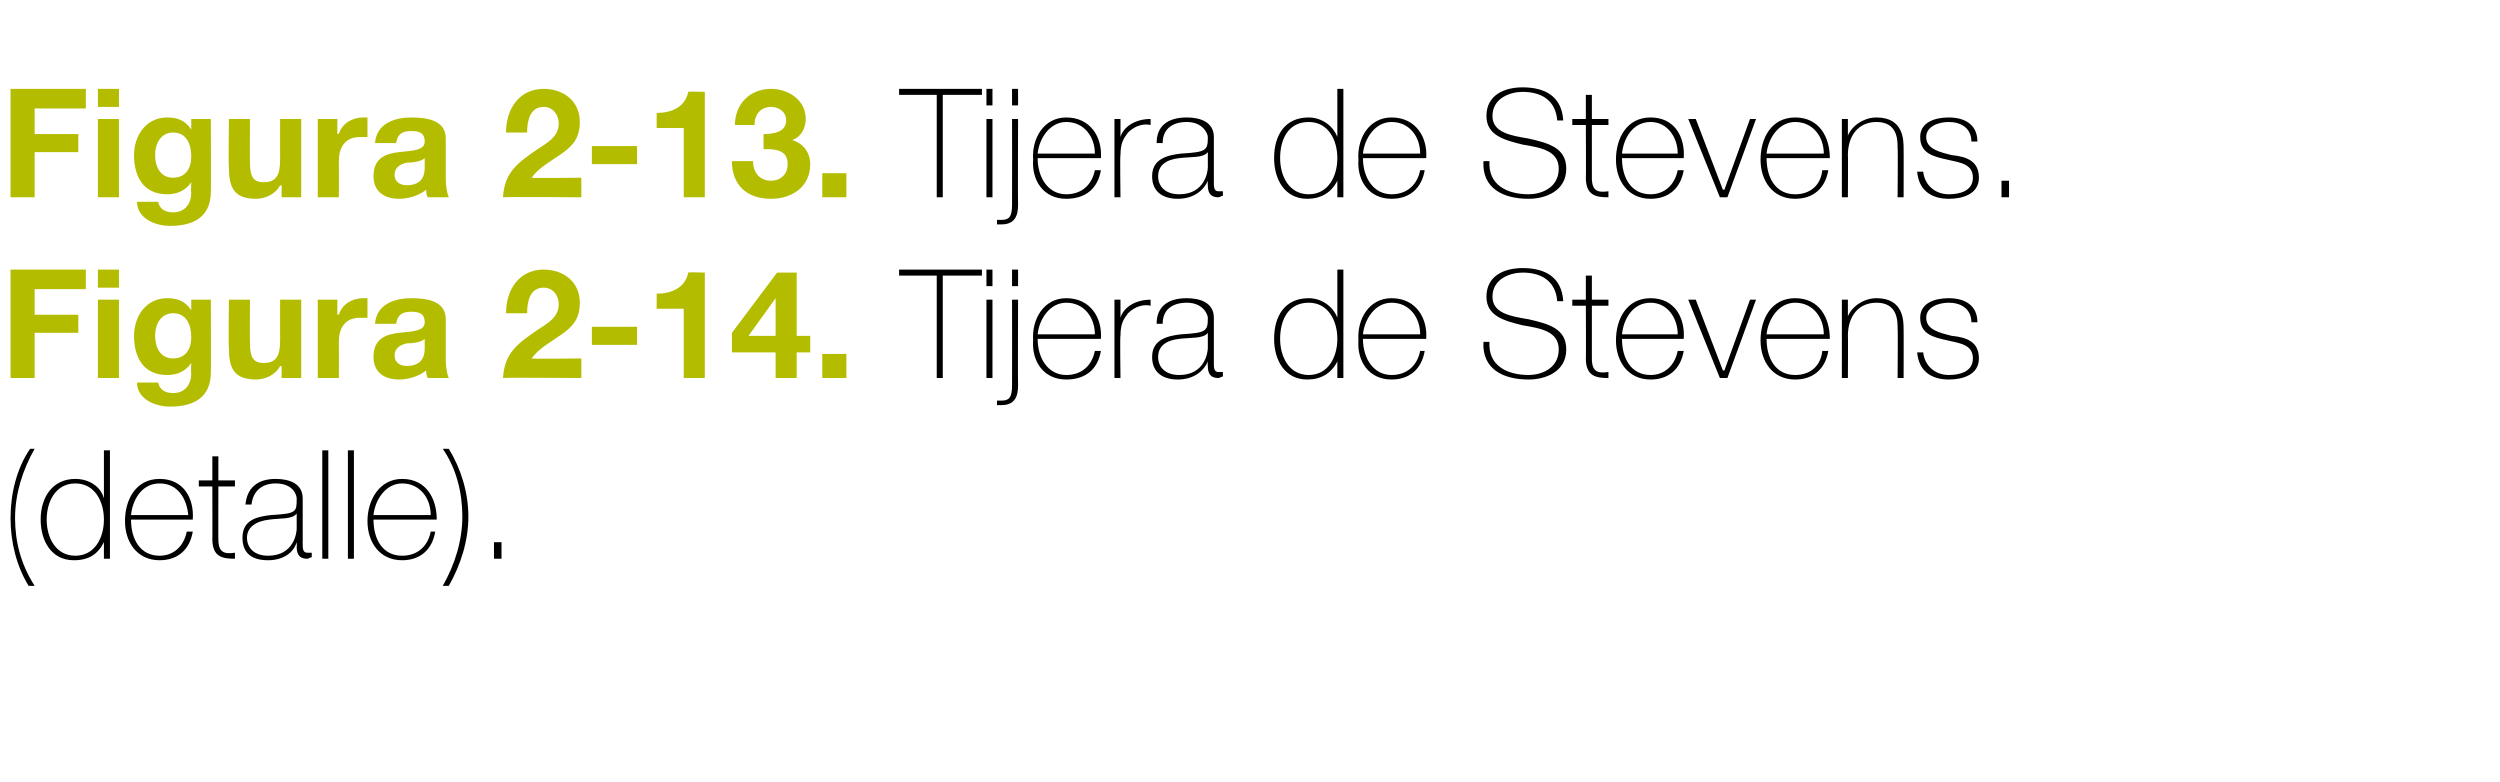 <?xml version="1.0" standalone="no"?><!DOCTYPE svg PUBLIC "-//W3C//DTD SVG 1.1//EN" "http://www.w3.org/Graphics/SVG/1.1/DTD/svg11.dtd"><svg xmlns="http://www.w3.org/2000/svg" version="1.1" width="166px" height="51.9px" viewBox="0 0 166 51.9">  <desc>Figura 2-13 Tijera de Stevens Figura 2-14 Tijera de Stevens detalle</desc>  <defs/>  <g id="Polygon15571">    <path d="M 1.9 38.9 C 1.1 37.6 0.7 36 0.7 34.4 C 0.7 32.8 1.1 31.1 2 29.8 C 2 29.8 2.3 29.8 2.3 29.8 C 1.5 31.2 1 32.8 1 34.4 C 1 36 1.4 37.5 2.3 38.9 C 2.3 38.9 1.9 38.9 1.9 38.9 Z M 6.9 34.5 C 6.9 33.3 6.3 32.1 5 32.1 C 3.7 32.1 3.1 33.3 3.1 34.5 C 3.1 35.7 3.7 36.9 5 36.9 C 6.3 36.9 6.9 35.7 6.9 34.5 Z M 6.9 36 C 6.9 36 6.92 35.96 6.9 36 C 6.5 36.8 5.9 37.2 4.9 37.2 C 3.4 37.2 2.7 35.9 2.7 34.5 C 2.7 33 3.5 31.8 5 31.8 C 5.9 31.8 6.7 32.3 6.9 33.1 C 6.92 33.07 6.9 33.1 6.9 33.1 L 6.9 29.9 L 7.3 29.9 L 7.3 37.1 L 6.9 37.1 L 6.9 36 Z M 8.7 34.5 C 8.7 35.8 9.3 36.9 10.6 36.9 C 11.5 36.9 12.2 36.3 12.4 35.3 C 12.4 35.3 12.8 35.3 12.8 35.3 C 12.6 36.5 11.8 37.2 10.6 37.2 C 9.1 37.2 8.3 36 8.3 34.6 C 8.3 33.2 9 31.8 10.6 31.8 C 12.2 31.8 12.9 33.1 12.8 34.5 C 12.8 34.5 8.7 34.5 8.7 34.5 Z M 12.5 34.2 C 12.4 33.1 11.8 32.1 10.6 32.1 C 9.4 32.1 8.8 33.2 8.7 34.2 C 8.7 34.2 12.5 34.2 12.5 34.2 Z M 15.6 32.3 L 14.5 32.3 C 14.5 32.3 14.49 35.84 14.5 35.8 C 14.5 36.7 14.9 36.8 15.6 36.7 C 15.6 36.7 15.6 37.1 15.6 37.1 C 14.8 37.1 14.1 37 14.1 35.8 C 14.11 35.84 14.1 32.3 14.1 32.3 L 13.2 32.3 L 13.2 31.9 L 14.1 31.9 L 14.1 30.3 L 14.5 30.3 L 14.5 31.9 L 15.6 31.9 L 15.6 32.3 Z M 19.7 34.1 C 19.4 34.5 18.6 34.4 17.9 34.5 C 17 34.6 16.4 35 16.4 35.7 C 16.4 36.4 16.9 36.9 17.8 36.9 C 19.5 36.9 19.7 35.4 19.7 35.1 C 19.7 35.1 19.7 34.1 19.7 34.1 Z M 20.1 36.1 C 20.1 36.4 20.1 36.7 20.4 36.7 C 20.5 36.7 20.6 36.7 20.7 36.7 C 20.7 36.7 20.7 37 20.7 37 C 20.6 37 20.5 37.1 20.4 37.1 C 19.8 37.1 19.7 36.7 19.7 36.3 C 19.72 36.31 19.7 36 19.7 36 C 19.7 36 19.7 36.04 19.7 36 C 19.5 36.7 18.8 37.2 17.8 37.2 C 16.8 37.2 16.1 36.8 16.1 35.7 C 16.1 34.5 17.1 34.3 18 34.2 C 19.7 34.1 19.7 34 19.7 33.1 C 19.7 32.9 19.5 32.1 18.3 32.1 C 17.4 32.1 16.8 32.6 16.7 33.5 C 16.7 33.5 16.3 33.5 16.3 33.5 C 16.4 32.4 17.1 31.8 18.3 31.8 C 19.2 31.8 20.1 32.1 20.1 33.1 C 20.1 33.1 20.1 36.1 20.1 36.1 Z M 21.8 29.9 L 21.8 37.1 L 21.4 37.1 L 21.4 29.9 L 21.8 29.9 Z M 23.5 29.9 L 23.5 37.1 L 23.1 37.1 L 23.1 29.9 L 23.5 29.9 Z M 24.8 34.5 C 24.8 35.8 25.4 36.9 26.7 36.9 C 27.7 36.9 28.4 36.3 28.6 35.3 C 28.6 35.3 28.9 35.3 28.9 35.3 C 28.7 36.5 27.9 37.2 26.7 37.2 C 25.2 37.2 24.4 36 24.4 34.6 C 24.4 33.2 25.2 31.8 26.7 31.8 C 28.3 31.8 29 33.1 29 34.5 C 29 34.5 24.8 34.5 24.8 34.5 Z M 28.6 34.2 C 28.6 33.1 27.9 32.1 26.7 32.1 C 25.6 32.1 24.9 33.2 24.8 34.2 C 24.8 34.2 28.6 34.2 28.6 34.2 Z M 29.8 29.8 C 30.6 31.1 31.1 32.7 31.1 34.3 C 31.1 35.9 30.6 37.5 29.8 38.9 C 29.8 38.9 29.4 38.9 29.4 38.9 C 30.2 37.5 30.7 35.9 30.7 34.3 C 30.7 32.7 30.3 31.1 29.4 29.8 C 29.4 29.8 29.8 29.8 29.8 29.8 Z M 32.8 37.1 L 32.8 36 L 33.3 36 L 33.3 37.1 L 32.8 37.1 Z " stroke="none" fill="#000"/>  </g>  <g id="Polygon15570">    <path d="M 59.7 18.3 L 59.7 17.9 L 65.2 17.9 L 65.2 18.3 L 62.6 18.3 L 62.6 25.1 L 62.2 25.1 L 62.2 18.3 L 59.7 18.3 Z M 65.5 25.1 L 65.5 19.9 L 65.9 19.9 L 65.9 25.1 L 65.5 25.1 Z M 65.5 19 L 65.5 17.9 L 65.9 17.9 L 65.9 19 L 65.5 19 Z M 67.6 19.9 C 67.6 19.9 67.58 25.61 67.6 25.6 C 67.6 26.3 67.4 26.9 66.5 26.9 C 66.4 26.9 66.3 26.9 66.2 26.9 C 66.2 26.9 66.2 26.6 66.2 26.6 C 66.3 26.6 66.4 26.6 66.5 26.6 C 67 26.6 67.2 26.4 67.2 25.6 C 67.21 25.58 67.2 19.9 67.2 19.9 L 67.6 19.9 Z M 67.2 19 L 67.2 17.9 L 67.6 17.9 L 67.6 19 L 67.2 19 Z M 68.9 22.5 C 68.9 23.8 69.6 24.9 70.8 24.9 C 71.8 24.9 72.5 24.3 72.7 23.3 C 72.7 23.3 73.1 23.3 73.1 23.3 C 72.9 24.5 72.1 25.2 70.8 25.2 C 69.3 25.2 68.5 24 68.6 22.6 C 68.5 21.2 69.3 19.8 70.8 19.8 C 72.4 19.8 73.2 21.1 73.1 22.5 C 73.1 22.5 68.9 22.5 68.9 22.5 Z M 72.7 22.2 C 72.7 21.1 72 20.1 70.8 20.1 C 69.7 20.1 69 21.2 68.9 22.2 C 68.9 22.2 72.7 22.2 72.7 22.2 Z M 74.4 21.1 C 74.4 21.1 74.39 21.06 74.4 21.1 C 74.6 20.4 75.4 19.9 76.4 19.9 C 76.4 19.9 76.4 20.3 76.4 20.3 C 76 20.2 75.4 20.3 74.9 20.8 C 74.6 21.2 74.4 21.5 74.4 22.3 C 74.36 22.25 74.4 25.1 74.4 25.1 L 74 25.1 L 74 19.9 L 74.4 19.9 L 74.4 21.1 Z M 80.2 22.1 C 79.9 22.5 79.1 22.4 78.3 22.5 C 77.4 22.6 76.9 23 76.9 23.7 C 76.9 24.4 77.4 24.9 78.3 24.9 C 80 24.9 80.2 23.4 80.2 23.1 C 80.2 23.1 80.2 22.1 80.2 22.1 Z M 80.6 24.1 C 80.6 24.4 80.6 24.7 80.9 24.7 C 81 24.7 81.1 24.7 81.2 24.7 C 81.2 24.7 81.2 25 81.2 25 C 81.1 25 81 25.1 80.9 25.1 C 80.3 25.1 80.2 24.7 80.2 24.3 C 80.18 24.31 80.2 24 80.2 24 C 80.2 24 80.16 24.04 80.2 24 C 79.9 24.7 79.2 25.2 78.2 25.2 C 77.3 25.2 76.5 24.8 76.5 23.7 C 76.5 22.5 77.6 22.3 78.4 22.2 C 80.1 22.1 80.2 22 80.2 21.1 C 80.2 20.9 79.9 20.1 78.8 20.1 C 77.8 20.1 77.2 20.6 77.2 21.5 C 77.2 21.5 76.8 21.5 76.8 21.5 C 76.8 20.4 77.5 19.8 78.8 19.8 C 79.7 19.8 80.6 20.1 80.6 21.1 C 80.6 21.1 80.6 24.1 80.6 24.1 Z M 88.8 22.5 C 88.8 21.3 88.2 20.1 86.9 20.1 C 85.5 20.1 85 21.3 85 22.5 C 85 23.7 85.6 24.9 86.9 24.9 C 88.2 24.9 88.8 23.7 88.8 22.5 Z M 88.8 24 C 88.8 24 88.77 23.96 88.8 24 C 88.4 24.8 87.7 25.2 86.8 25.2 C 85.3 25.2 84.6 23.9 84.6 22.5 C 84.6 21 85.3 19.8 86.9 19.8 C 87.7 19.8 88.5 20.3 88.8 21.1 C 88.77 21.07 88.8 21.1 88.8 21.1 L 88.8 17.9 L 89.2 17.9 L 89.2 25.1 L 88.8 25.1 L 88.8 24 Z M 90.5 22.5 C 90.5 23.8 91.2 24.9 92.4 24.9 C 93.4 24.9 94.1 24.3 94.3 23.3 C 94.3 23.3 94.6 23.3 94.6 23.3 C 94.4 24.5 93.6 25.2 92.4 25.2 C 90.9 25.2 90.1 24 90.2 22.6 C 90.1 21.2 90.9 19.8 92.4 19.8 C 94 19.8 94.8 21.1 94.7 22.5 C 94.7 22.5 90.5 22.5 90.5 22.5 Z M 94.3 22.2 C 94.3 21.1 93.6 20.1 92.4 20.1 C 91.3 20.1 90.6 21.2 90.5 22.2 C 90.5 22.2 94.3 22.2 94.3 22.2 Z M 103.4 20 C 103.3 18.7 102.4 18.1 101.1 18.1 C 100.3 18.1 99.1 18.5 99.1 19.7 C 99.1 20.8 100.3 21 101.5 21.2 C 102.8 21.5 104 21.8 104 23.2 C 104 24.7 102.6 25.2 101.5 25.2 C 99.8 25.2 98.4 24.5 98.5 22.7 C 98.5 22.7 98.9 22.7 98.9 22.7 C 98.8 24.3 100.1 24.9 101.5 24.9 C 102.3 24.9 103.5 24.5 103.5 23.2 C 103.5 22 102.3 21.8 101.1 21.6 C 99.9 21.3 98.7 21 98.7 19.7 C 98.7 18.3 99.9 17.8 101.1 17.8 C 102.6 17.8 103.7 18.4 103.8 20 C 103.8 20 103.4 20 103.4 20 Z M 106.8 20.3 L 105.7 20.3 C 105.7 20.3 105.7 23.84 105.7 23.8 C 105.7 24.7 106.1 24.8 106.8 24.7 C 106.8 24.7 106.8 25.1 106.8 25.1 C 106 25.1 105.3 25 105.3 23.8 C 105.32 23.84 105.3 20.3 105.3 20.3 L 104.4 20.3 L 104.4 19.9 L 105.3 19.9 L 105.3 18.3 L 105.7 18.3 L 105.7 19.9 L 106.8 19.9 L 106.8 20.3 Z M 107.7 22.5 C 107.7 23.8 108.3 24.9 109.6 24.9 C 110.5 24.9 111.2 24.3 111.4 23.3 C 111.4 23.3 111.8 23.3 111.8 23.3 C 111.6 24.5 110.8 25.2 109.6 25.2 C 108.1 25.2 107.3 24 107.3 22.6 C 107.3 21.2 108 19.8 109.6 19.8 C 111.2 19.8 111.9 21.1 111.8 22.5 C 111.8 22.5 107.7 22.5 107.7 22.5 Z M 111.4 22.2 C 111.4 21.1 110.7 20.1 109.6 20.1 C 108.4 20.1 107.8 21.2 107.7 22.2 C 107.7 22.2 111.4 22.2 111.4 22.2 Z M 114.7 25.1 L 114.2 25.1 L 112.1 19.9 L 112.6 19.9 L 114.4 24.6 L 114.5 24.6 L 116.2 19.9 L 116.6 19.9 L 114.7 25.1 Z M 117.3 22.5 C 117.3 23.8 117.9 24.9 119.2 24.9 C 120.2 24.9 120.9 24.3 121 23.3 C 121 23.3 121.4 23.3 121.4 23.3 C 121.2 24.5 120.4 25.2 119.2 25.2 C 117.7 25.2 116.9 24 116.9 22.6 C 116.9 21.2 117.6 19.8 119.2 19.8 C 120.8 19.8 121.5 21.1 121.5 22.5 C 121.5 22.5 117.3 22.5 117.3 22.5 Z M 121.1 22.2 C 121.1 21.1 120.4 20.1 119.2 20.1 C 118.1 20.1 117.4 21.2 117.3 22.2 C 117.3 22.2 121.1 22.2 121.1 22.2 Z M 122.3 19.9 L 122.7 19.9 L 122.7 21 C 122.7 21 122.74 21.02 122.7 21 C 123 20.3 123.8 19.8 124.6 19.8 C 126.4 19.8 126.4 21.3 126.4 21.9 C 126.41 21.88 126.4 25.1 126.4 25.1 L 126 25.1 C 126 25.1 126.03 21.81 126 21.8 C 126 21.3 126 20.1 124.6 20.1 C 123.4 20.1 122.7 21 122.7 22.3 C 122.72 22.28 122.7 25.1 122.7 25.1 L 122.3 25.1 L 122.3 19.9 Z M 127.7 23.4 C 127.8 24.3 128.5 24.9 129.4 24.9 C 130.1 24.9 131 24.7 131 23.8 C 131 22.9 130.2 22.8 129.3 22.6 C 128.4 22.4 127.5 22.2 127.5 21.1 C 127.5 20.1 128.5 19.8 129.4 19.8 C 130.5 19.8 131.3 20.3 131.3 21.4 C 131.3 21.4 130.9 21.4 130.9 21.4 C 130.9 20.5 130.2 20.1 129.4 20.1 C 128.7 20.1 127.9 20.4 127.9 21.1 C 127.9 21.9 128.8 22.1 129.6 22.3 C 130.6 22.4 131.4 22.7 131.4 23.8 C 131.4 24.9 130.3 25.2 129.4 25.2 C 128.2 25.2 127.4 24.6 127.3 23.4 C 127.3 23.4 127.7 23.4 127.7 23.4 Z " stroke="none" fill="#000"/>  </g>  <g id="Polygon15569">    <path d="M 0.7 17.9 L 5.7 17.9 L 5.7 19.2 L 2.3 19.2 L 2.3 20.9 L 5.2 20.9 L 5.2 22.1 L 2.3 22.1 L 2.3 25.1 L 0.7 25.1 L 0.7 17.9 Z M 6.5 19.9 L 7.9 19.9 L 7.9 25.1 L 6.5 25.1 L 6.5 19.9 Z M 7.9 19.1 L 6.5 19.1 L 6.5 17.9 L 7.9 17.9 L 7.9 19.1 Z M 14 24.7 C 14 25.6 13.7 27 11.3 27 C 10.3 27 9.1 26.5 9.1 25.4 C 9.1 25.4 10.5 25.4 10.5 25.4 C 10.6 25.9 11 26.1 11.5 26.1 C 12.3 26.1 12.7 25.5 12.7 24.8 C 12.67 24.79 12.7 24.1 12.7 24.1 C 12.7 24.1 12.65 24.11 12.7 24.1 C 12.3 24.7 11.7 24.9 11.1 24.9 C 9.5 24.9 8.9 23.7 8.9 22.3 C 8.9 21 9.7 19.8 11.1 19.8 C 11.8 19.8 12.3 20 12.7 20.6 C 12.65 20.58 12.7 20.6 12.7 20.6 L 12.7 19.9 L 14 19.9 C 14 19.9 14.02 24.73 14 24.7 Z M 12.7 22.4 C 12.7 21.6 12.4 20.8 11.5 20.8 C 10.7 20.8 10.3 21.5 10.3 22.3 C 10.3 23 10.6 23.8 11.5 23.8 C 12.3 23.8 12.7 23.2 12.7 22.4 Z M 20 25.1 L 18.7 25.1 L 18.7 24.3 C 18.7 24.3 18.63 24.34 18.6 24.3 C 18.3 24.9 17.6 25.2 17 25.2 C 15.5 25.2 15.2 24.4 15.2 23.1 C 15.16 23.07 15.2 19.9 15.2 19.9 L 16.6 19.9 C 16.6 19.9 16.58 22.81 16.6 22.8 C 16.6 23.7 16.8 24.1 17.5 24.1 C 18.3 24.1 18.6 23.7 18.6 22.6 C 18.59 22.6 18.6 19.9 18.6 19.9 L 20 19.9 L 20 25.1 Z M 21.1 19.9 L 22.4 19.9 L 22.4 20.9 C 22.4 20.9 22.46 20.85 22.5 20.9 C 22.7 20.2 23.4 19.8 24.1 19.8 C 24.2 19.8 24.3 19.8 24.4 19.8 C 24.4 19.8 24.4 21.1 24.4 21.1 C 24.3 21.1 24.1 21.1 23.9 21.1 C 22.9 21.1 22.5 21.8 22.5 22.7 C 22.51 22.73 22.5 25.1 22.5 25.1 L 21.1 25.1 L 21.1 19.9 Z M 28.2 22.5 C 28 22.7 27.5 22.8 27 22.8 C 26.6 22.9 26.2 23.1 26.2 23.6 C 26.2 24.1 26.6 24.3 27 24.3 C 28.2 24.3 28.2 23.4 28.2 23.1 C 28.2 23.1 28.2 22.5 28.2 22.5 Z M 24.9 21.5 C 25 20.2 26.2 19.8 27.3 19.8 C 28.4 19.8 29.6 20 29.6 21.2 C 29.6 21.2 29.6 23.9 29.6 23.9 C 29.6 24.4 29.7 24.9 29.8 25.1 C 29.8 25.1 28.4 25.1 28.4 25.1 C 28.3 24.9 28.3 24.7 28.3 24.6 C 27.8 25 27.1 25.2 26.5 25.2 C 25.5 25.2 24.8 24.7 24.8 23.7 C 24.8 22.5 25.6 22.2 26.5 22.1 C 27.4 22 28.2 22 28.2 21.4 C 28.2 20.8 27.8 20.7 27.3 20.7 C 26.7 20.7 26.4 20.9 26.3 21.5 C 26.3 21.5 24.9 21.5 24.9 21.5 Z M 33.6 20.8 C 33.6 19.2 34.5 17.9 36.1 17.9 C 37.4 17.9 38.5 18.7 38.5 20.1 C 38.5 21.2 38 21.7 37.3 22.2 C 36.6 22.7 35.8 23.1 35.3 23.8 C 35.28 23.84 38.6 23.8 38.6 23.8 L 38.6 25.1 C 38.6 25.1 33.45 25.06 33.4 25.1 C 33.5 23.4 34.4 22.8 35.7 21.9 C 36.3 21.5 37.1 21.1 37.1 20.2 C 37.1 19.6 36.7 19.1 36.1 19.1 C 35.2 19.1 35 20 35 20.8 C 35 20.8 33.6 20.8 33.6 20.8 Z M 39.3 21.7 L 42.3 21.7 L 42.3 22.9 L 39.3 22.9 L 39.3 21.7 Z M 46.8 25.1 L 45.4 25.1 L 45.4 20.5 L 43.6 20.5 C 43.6 20.5 43.61 19.45 43.6 19.5 C 44.6 19.5 45.5 19.1 45.7 18.1 C 45.66 18.06 46.8 18.1 46.8 18.1 L 46.8 25.1 Z M 51.5 23.4 L 48.6 23.4 L 48.6 22.1 L 51.6 18.1 L 52.9 18.1 L 52.9 22.3 L 53.8 22.3 L 53.8 23.4 L 52.9 23.4 L 52.9 25.1 L 51.5 25.1 L 51.5 23.4 Z M 51.5 19.8 L 51.5 19.8 L 49.7 22.3 L 51.5 22.3 L 51.5 19.8 Z M 54.6 23.5 L 56.2 23.5 L 56.2 25.1 L 54.6 25.1 L 54.6 23.5 Z " stroke="none" fill="#b4bc00"/>  </g>  <g id="Polygon15568">    <path d="M 59.7 6.3 L 59.7 5.9 L 65.2 5.9 L 65.2 6.3 L 62.6 6.3 L 62.6 13.1 L 62.2 13.1 L 62.2 6.3 L 59.7 6.3 Z M 65.5 13.1 L 65.5 7.9 L 65.9 7.9 L 65.9 13.1 L 65.5 13.1 Z M 65.5 7 L 65.5 5.9 L 65.9 5.9 L 65.9 7 L 65.5 7 Z M 67.6 7.9 C 67.6 7.9 67.58 13.61 67.6 13.6 C 67.6 14.3 67.4 14.9 66.5 14.9 C 66.4 14.9 66.3 14.9 66.2 14.9 C 66.2 14.9 66.2 14.6 66.2 14.6 C 66.3 14.6 66.4 14.6 66.5 14.6 C 67 14.6 67.2 14.4 67.2 13.6 C 67.21 13.58 67.2 7.9 67.2 7.9 L 67.6 7.9 Z M 67.2 7 L 67.2 5.9 L 67.6 5.9 L 67.6 7 L 67.2 7 Z M 68.9 10.5 C 68.9 11.8 69.6 12.9 70.8 12.9 C 71.8 12.9 72.5 12.3 72.7 11.3 C 72.7 11.3 73.1 11.3 73.1 11.3 C 72.9 12.5 72.1 13.2 70.8 13.2 C 69.3 13.2 68.5 12 68.6 10.6 C 68.5 9.2 69.3 7.8 70.8 7.8 C 72.4 7.8 73.2 9.1 73.1 10.5 C 73.1 10.5 68.9 10.5 68.9 10.5 Z M 72.7 10.2 C 72.7 9.1 72 8.1 70.8 8.1 C 69.7 8.1 69 9.2 68.9 10.2 C 68.9 10.2 72.7 10.2 72.7 10.2 Z M 74.4 9.1 C 74.4 9.1 74.39 9.06 74.4 9.1 C 74.6 8.4 75.4 7.9 76.4 7.9 C 76.4 7.9 76.4 8.3 76.4 8.3 C 76 8.2 75.4 8.3 74.9 8.8 C 74.6 9.2 74.4 9.5 74.4 10.3 C 74.36 10.25 74.4 13.1 74.4 13.1 L 74 13.1 L 74 7.9 L 74.4 7.9 L 74.4 9.1 Z M 80.2 10.1 C 79.9 10.5 79.1 10.4 78.3 10.5 C 77.4 10.6 76.9 11 76.9 11.7 C 76.9 12.4 77.4 12.9 78.3 12.9 C 80 12.9 80.2 11.4 80.2 11.1 C 80.2 11.1 80.2 10.1 80.2 10.1 Z M 80.6 12.1 C 80.6 12.4 80.6 12.7 80.9 12.7 C 81 12.7 81.1 12.7 81.2 12.7 C 81.2 12.7 81.2 13 81.2 13 C 81.1 13 81 13.1 80.9 13.1 C 80.3 13.1 80.2 12.7 80.2 12.3 C 80.18 12.31 80.2 12 80.2 12 C 80.2 12 80.16 12.04 80.2 12 C 79.9 12.7 79.2 13.2 78.2 13.2 C 77.3 13.2 76.5 12.8 76.5 11.7 C 76.5 10.5 77.6 10.3 78.4 10.2 C 80.1 10.1 80.2 10 80.2 9.1 C 80.2 8.9 79.9 8.1 78.8 8.1 C 77.8 8.1 77.2 8.6 77.2 9.5 C 77.2 9.5 76.8 9.5 76.8 9.5 C 76.8 8.4 77.5 7.8 78.8 7.8 C 79.7 7.8 80.6 8.1 80.6 9.1 C 80.6 9.1 80.6 12.1 80.6 12.1 Z M 88.8 10.5 C 88.8 9.3 88.2 8.1 86.9 8.1 C 85.5 8.1 85 9.3 85 10.5 C 85 11.7 85.6 12.9 86.9 12.9 C 88.2 12.9 88.8 11.7 88.8 10.5 Z M 88.8 12 C 88.8 12 88.77 11.96 88.8 12 C 88.4 12.8 87.7 13.2 86.8 13.2 C 85.3 13.2 84.6 11.9 84.6 10.5 C 84.6 9 85.3 7.8 86.9 7.8 C 87.7 7.8 88.5 8.3 88.8 9.1 C 88.77 9.07 88.8 9.1 88.8 9.1 L 88.8 5.9 L 89.2 5.9 L 89.2 13.1 L 88.8 13.1 L 88.8 12 Z M 90.5 10.5 C 90.5 11.8 91.2 12.9 92.4 12.9 C 93.4 12.9 94.1 12.3 94.3 11.3 C 94.3 11.3 94.6 11.3 94.6 11.3 C 94.4 12.5 93.6 13.2 92.4 13.2 C 90.9 13.2 90.1 12 90.2 10.6 C 90.1 9.2 90.9 7.8 92.4 7.8 C 94 7.8 94.8 9.1 94.7 10.5 C 94.7 10.5 90.5 10.5 90.5 10.5 Z M 94.3 10.2 C 94.3 9.1 93.6 8.1 92.4 8.1 C 91.3 8.1 90.6 9.2 90.5 10.2 C 90.5 10.2 94.3 10.2 94.3 10.2 Z M 103.4 8 C 103.3 6.7 102.4 6.1 101.1 6.1 C 100.3 6.1 99.1 6.5 99.1 7.7 C 99.1 8.8 100.3 9 101.5 9.2 C 102.8 9.5 104 9.8 104 11.2 C 104 12.7 102.6 13.2 101.5 13.2 C 99.8 13.2 98.4 12.5 98.5 10.7 C 98.5 10.7 98.9 10.7 98.9 10.7 C 98.8 12.3 100.1 12.9 101.5 12.9 C 102.3 12.9 103.5 12.5 103.5 11.2 C 103.5 10 102.3 9.8 101.1 9.6 C 99.9 9.3 98.7 9 98.7 7.7 C 98.7 6.3 99.9 5.8 101.1 5.8 C 102.6 5.8 103.7 6.4 103.8 8 C 103.8 8 103.4 8 103.4 8 Z M 106.8 8.3 L 105.7 8.3 C 105.7 8.3 105.7 11.84 105.7 11.8 C 105.7 12.7 106.1 12.8 106.8 12.7 C 106.8 12.7 106.8 13.1 106.8 13.1 C 106 13.1 105.3 13 105.3 11.8 C 105.32 11.84 105.3 8.3 105.3 8.3 L 104.4 8.3 L 104.4 7.9 L 105.3 7.9 L 105.3 6.3 L 105.7 6.3 L 105.7 7.9 L 106.8 7.9 L 106.8 8.3 Z M 107.7 10.5 C 107.7 11.8 108.3 12.9 109.6 12.9 C 110.5 12.9 111.2 12.3 111.4 11.3 C 111.4 11.3 111.8 11.3 111.8 11.3 C 111.6 12.5 110.8 13.2 109.6 13.2 C 108.1 13.2 107.3 12 107.3 10.6 C 107.3 9.2 108 7.8 109.6 7.8 C 111.2 7.8 111.9 9.1 111.8 10.5 C 111.8 10.5 107.7 10.5 107.7 10.5 Z M 111.4 10.2 C 111.4 9.1 110.7 8.1 109.6 8.1 C 108.4 8.1 107.8 9.2 107.7 10.2 C 107.7 10.2 111.4 10.2 111.4 10.2 Z M 114.7 13.1 L 114.2 13.1 L 112.1 7.9 L 112.6 7.9 L 114.4 12.6 L 114.5 12.6 L 116.2 7.9 L 116.6 7.9 L 114.7 13.1 Z M 117.3 10.5 C 117.3 11.8 117.9 12.9 119.2 12.9 C 120.2 12.9 120.9 12.3 121 11.3 C 121 11.3 121.4 11.3 121.4 11.3 C 121.2 12.5 120.4 13.2 119.2 13.2 C 117.7 13.2 116.9 12 116.9 10.6 C 116.9 9.2 117.6 7.8 119.2 7.8 C 120.8 7.8 121.5 9.1 121.5 10.5 C 121.5 10.5 117.3 10.5 117.3 10.5 Z M 121.1 10.2 C 121.1 9.1 120.4 8.1 119.2 8.1 C 118.1 8.1 117.4 9.2 117.3 10.2 C 117.3 10.2 121.1 10.2 121.1 10.2 Z M 122.3 7.9 L 122.7 7.9 L 122.7 9 C 122.7 9 122.74 9.02 122.7 9 C 123 8.3 123.8 7.8 124.6 7.8 C 126.4 7.8 126.4 9.3 126.4 9.9 C 126.41 9.88 126.4 13.1 126.4 13.1 L 126 13.1 C 126 13.1 126.03 9.81 126 9.8 C 126 9.3 126 8.1 124.6 8.1 C 123.4 8.1 122.7 9 122.7 10.3 C 122.72 10.28 122.7 13.1 122.7 13.1 L 122.3 13.1 L 122.3 7.9 Z M 127.7 11.4 C 127.8 12.3 128.5 12.9 129.4 12.9 C 130.1 12.9 131 12.7 131 11.8 C 131 10.9 130.2 10.8 129.3 10.6 C 128.4 10.4 127.5 10.2 127.5 9.1 C 127.5 8.1 128.5 7.8 129.4 7.8 C 130.5 7.8 131.3 8.3 131.3 9.4 C 131.3 9.4 130.9 9.4 130.9 9.4 C 130.9 8.5 130.2 8.1 129.4 8.1 C 128.7 8.1 127.9 8.4 127.9 9.1 C 127.9 9.9 128.8 10.1 129.6 10.3 C 130.6 10.4 131.4 10.7 131.4 11.8 C 131.4 12.9 130.3 13.2 129.4 13.2 C 128.2 13.2 127.4 12.6 127.3 11.4 C 127.3 11.4 127.7 11.4 127.7 11.4 Z M 132.9 13.1 L 132.9 12 L 133.4 12 L 133.4 13.1 L 132.9 13.1 Z " stroke="none" fill="#000"/>  </g>  <g id="Polygon15567">    <path d="M 0.7 5.9 L 5.7 5.9 L 5.7 7.2 L 2.3 7.2 L 2.3 8.9 L 5.2 8.9 L 5.2 10.1 L 2.3 10.1 L 2.3 13.1 L 0.7 13.1 L 0.7 5.9 Z M 6.5 7.9 L 7.9 7.9 L 7.9 13.1 L 6.5 13.1 L 6.5 7.9 Z M 7.9 7.1 L 6.5 7.1 L 6.5 5.9 L 7.9 5.9 L 7.9 7.1 Z M 14 12.7 C 14 13.6 13.7 15 11.3 15 C 10.3 15 9.1 14.5 9.1 13.4 C 9.1 13.4 10.5 13.4 10.5 13.4 C 10.6 13.9 11 14.1 11.5 14.1 C 12.3 14.1 12.7 13.5 12.7 12.8 C 12.67 12.79 12.7 12.1 12.7 12.1 C 12.7 12.1 12.65 12.11 12.7 12.1 C 12.3 12.7 11.7 12.9 11.1 12.9 C 9.5 12.9 8.9 11.7 8.9 10.3 C 8.9 9 9.7 7.8 11.1 7.8 C 11.8 7.8 12.3 8 12.7 8.6 C 12.65 8.58 12.7 8.6 12.7 8.6 L 12.7 7.9 L 14 7.9 C 14 7.9 14.02 12.73 14 12.7 Z M 12.7 10.4 C 12.7 9.6 12.4 8.8 11.5 8.8 C 10.7 8.8 10.3 9.5 10.3 10.3 C 10.3 11 10.6 11.8 11.5 11.8 C 12.3 11.8 12.7 11.2 12.7 10.4 Z M 20 13.1 L 18.7 13.1 L 18.7 12.3 C 18.7 12.3 18.63 12.34 18.6 12.3 C 18.3 12.9 17.6 13.2 17 13.2 C 15.5 13.2 15.2 12.4 15.2 11.1 C 15.16 11.07 15.2 7.9 15.2 7.9 L 16.6 7.9 C 16.6 7.9 16.58 10.81 16.6 10.8 C 16.6 11.7 16.8 12.1 17.5 12.1 C 18.3 12.1 18.6 11.7 18.6 10.6 C 18.59 10.6 18.6 7.9 18.6 7.9 L 20 7.9 L 20 13.1 Z M 21.1 7.9 L 22.4 7.9 L 22.4 8.9 C 22.4 8.9 22.46 8.85 22.5 8.9 C 22.7 8.2 23.4 7.8 24.1 7.8 C 24.2 7.8 24.3 7.8 24.4 7.8 C 24.4 7.8 24.4 9.1 24.4 9.1 C 24.3 9.1 24.1 9.1 23.9 9.1 C 22.9 9.1 22.5 9.8 22.5 10.7 C 22.51 10.73 22.5 13.1 22.5 13.1 L 21.1 13.1 L 21.1 7.9 Z M 28.2 10.5 C 28 10.7 27.5 10.8 27 10.8 C 26.6 10.9 26.2 11.1 26.2 11.6 C 26.2 12.1 26.6 12.3 27 12.3 C 28.2 12.3 28.2 11.4 28.2 11.1 C 28.2 11.1 28.2 10.5 28.2 10.5 Z M 24.9 9.5 C 25 8.2 26.2 7.8 27.3 7.8 C 28.4 7.8 29.6 8 29.6 9.2 C 29.6 9.2 29.6 11.9 29.6 11.9 C 29.6 12.4 29.7 12.9 29.8 13.1 C 29.8 13.1 28.4 13.1 28.4 13.1 C 28.3 12.9 28.3 12.7 28.3 12.6 C 27.8 13 27.1 13.2 26.5 13.2 C 25.5 13.2 24.8 12.7 24.8 11.7 C 24.8 10.5 25.6 10.2 26.5 10.1 C 27.4 10 28.2 10 28.2 9.4 C 28.2 8.8 27.8 8.7 27.3 8.7 C 26.7 8.7 26.4 8.9 26.3 9.5 C 26.3 9.5 24.9 9.5 24.9 9.5 Z M 33.6 8.8 C 33.6 7.2 34.5 5.9 36.1 5.9 C 37.4 5.9 38.5 6.7 38.5 8.1 C 38.5 9.2 38 9.7 37.3 10.2 C 36.6 10.7 35.8 11.1 35.3 11.8 C 35.28 11.84 38.6 11.8 38.6 11.8 L 38.6 13.1 C 38.6 13.1 33.45 13.06 33.4 13.1 C 33.5 11.4 34.4 10.8 35.7 9.9 C 36.3 9.5 37.1 9.1 37.1 8.2 C 37.1 7.6 36.7 7.1 36.1 7.1 C 35.2 7.1 35 8 35 8.8 C 35 8.8 33.6 8.8 33.6 8.8 Z M 39.3 9.7 L 42.3 9.7 L 42.3 10.9 L 39.3 10.9 L 39.3 9.7 Z M 46.8 13.1 L 45.4 13.1 L 45.4 8.5 L 43.6 8.5 C 43.6 8.5 43.61 7.45 43.6 7.5 C 44.6 7.5 45.5 7.1 45.7 6.1 C 45.66 6.06 46.8 6.1 46.8 6.1 L 46.8 13.1 Z M 50.7 8.9 C 51.3 8.9 52.2 8.8 52.2 8 C 52.2 7.4 51.7 7.1 51.2 7.1 C 50.5 7.1 50.1 7.6 50.1 8.3 C 50.1 8.3 48.8 8.3 48.8 8.3 C 48.8 6.9 49.8 5.9 51.2 5.9 C 52.3 5.9 53.5 6.6 53.5 7.9 C 53.5 8.5 53.2 9.1 52.6 9.3 C 52.6 9.3 52.6 9.3 52.6 9.3 C 53.3 9.5 53.8 10.1 53.8 10.9 C 53.8 12.4 52.6 13.2 51.2 13.2 C 49.6 13.2 48.6 12.3 48.6 10.7 C 48.6 10.7 50 10.7 50 10.7 C 50 11.4 50.4 12 51.2 12 C 51.8 12 52.3 11.6 52.3 10.9 C 52.3 9.9 51.4 9.9 50.7 9.9 C 50.7 9.9 50.7 8.9 50.7 8.9 Z M 54.6 11.5 L 56.2 11.5 L 56.2 13.1 L 54.6 13.1 L 54.6 11.5 Z " stroke="none" fill="#b4bc00"/>  </g></svg>